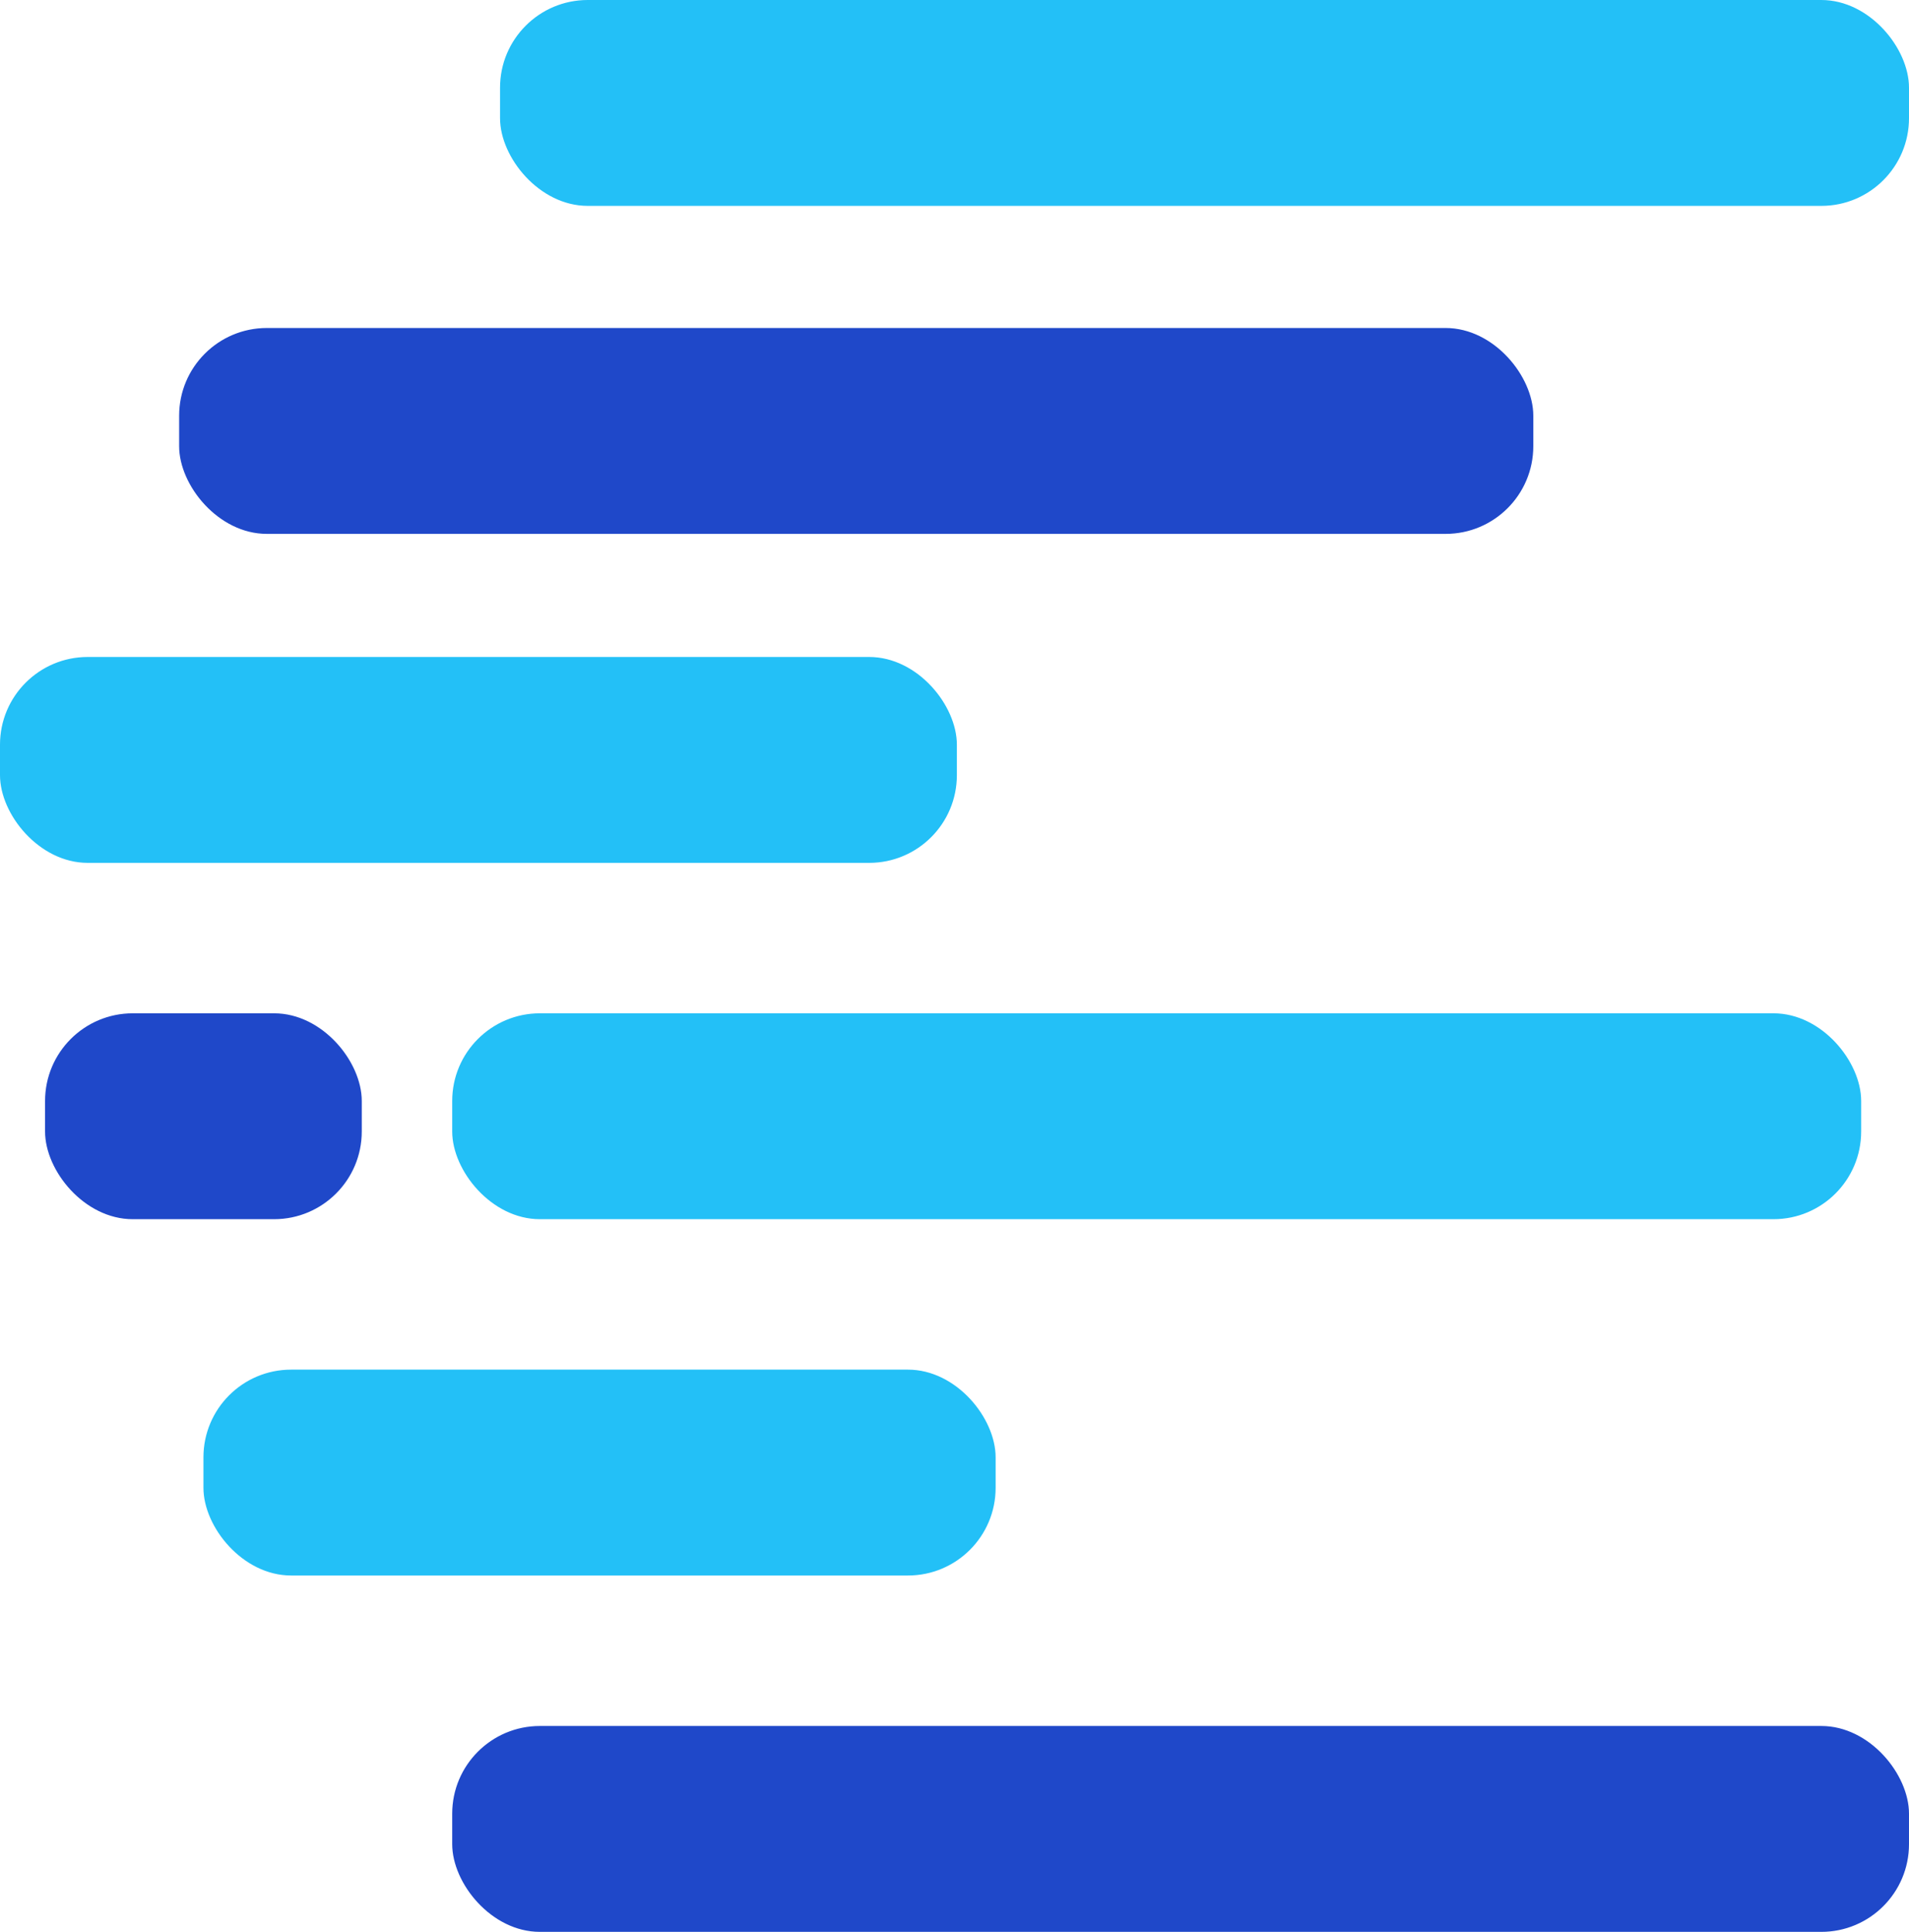 <svg xmlns="http://www.w3.org/2000/svg" width="66.05" height="66.838" viewBox="0 0 66.05 66.838"><defs><style>.a{fill:#23c0f7;}.b{fill:#1f48c9;}</style></defs><g transform="translate(-25.703 -94.978)"><rect class="a" width="48.749" height="7.123" rx="3.034" transform="translate(43.004 94.978)"/><rect class="b" width="46.853" height="7.123" rx="3.034" transform="translate(31.901 106.326)"/><rect class="a" width="48.749" height="7.123" rx="3.034" transform="translate(41.349 130.036)"/><rect class="b" width="50.404" height="7.123" rx="3.034" transform="translate(41.349 154.693)"/><rect class="a" width="33.107" height="7.123" rx="3.034" transform="translate(25.703 117.708)"/><rect class="a" width="27.409" height="7.123" rx="3.034" transform="translate(32.742 142.364)"/><rect class="b" width="10.958" height="7.123" rx="3.034" transform="translate(27.262 130.036)"/></g></svg>